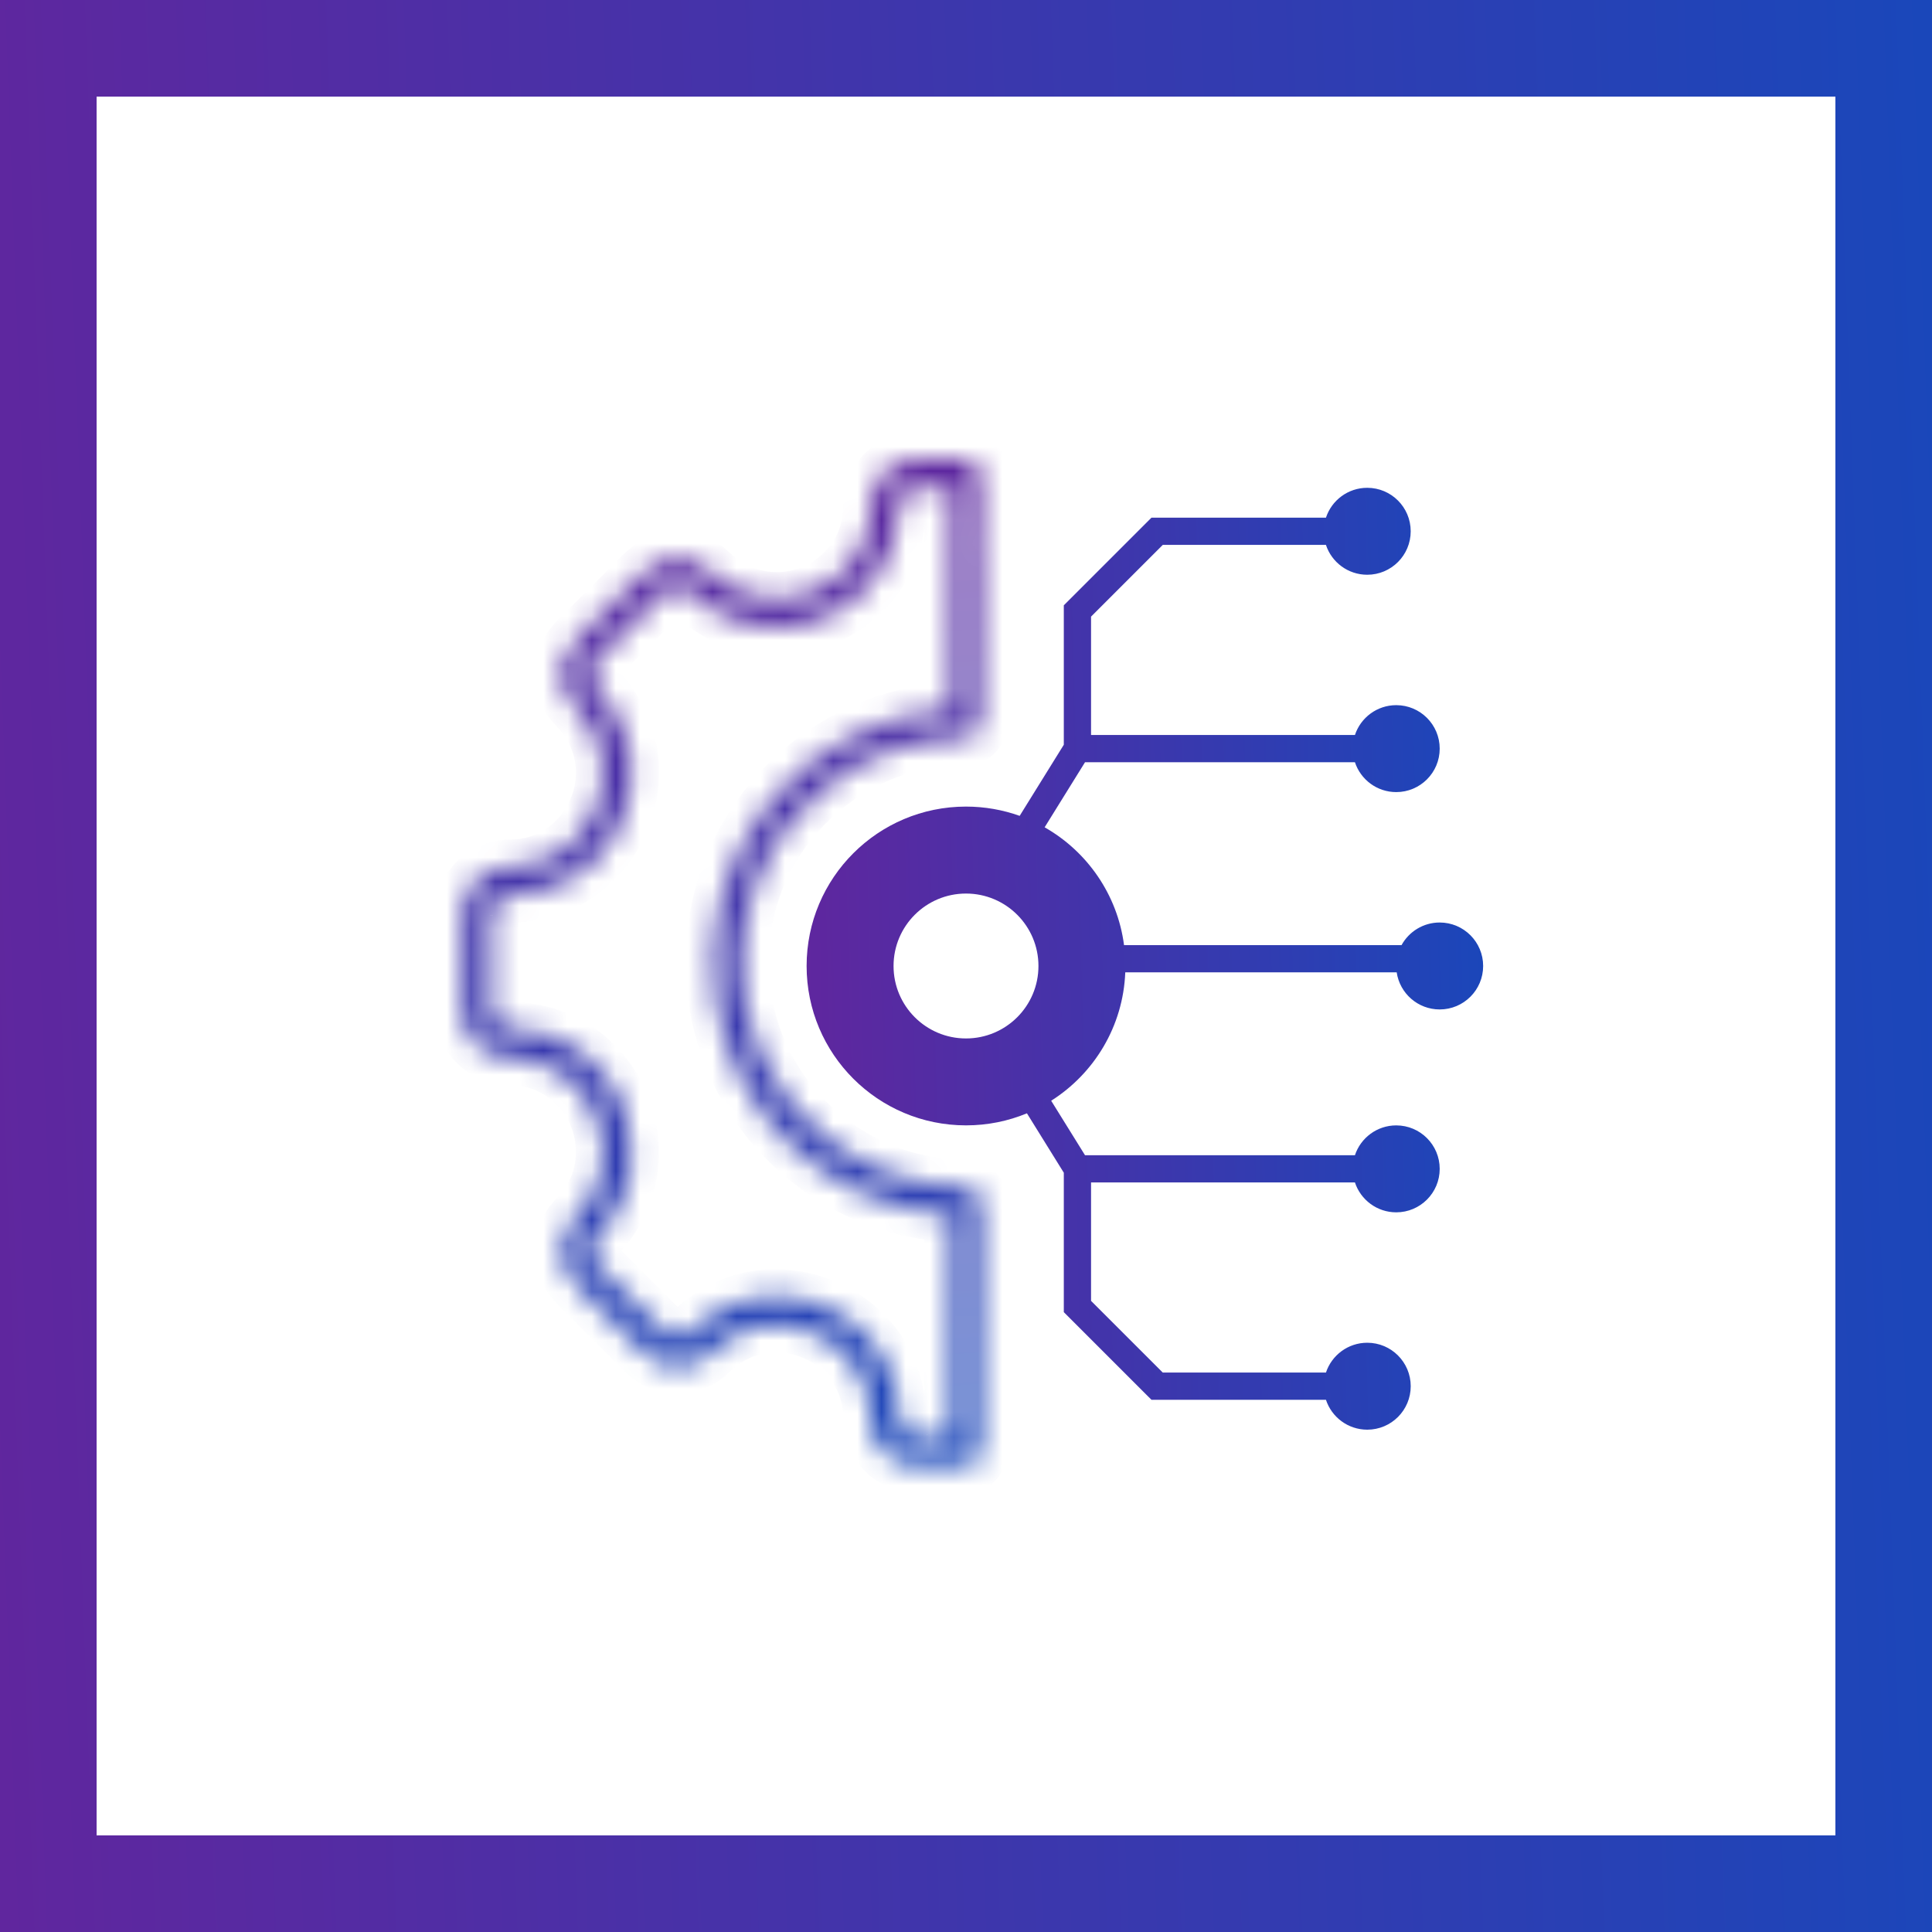 <?xml version="1.0" encoding="UTF-8"?> <svg xmlns="http://www.w3.org/2000/svg" width="80" height="80" viewBox="0 0 80 80" fill="none"><rect x="0" y="0" width="80" height="80" fill="#808080" stroke="none"/><rect x="2" y="2" width="76" height="76" fill="white"></rect><rect x="2" y="2" width="76" height="76" stroke="url(#paint0_linear_1083_47982)" stroke-width="4"></rect><rect width="48" height="48" transform="translate(16 16)" fill="white"></rect><g clip-path="url(#clip0_1083_47982)"><rect width="43.2" height="43.2" transform="translate(18.4 18.4)" fill="white"></rect><mask id="path-2-inside-1_1083_47982" fill="white"><path d="M40.59 60.072C40.59 60.429 40.325 60.686 39.97 60.686C39.265 60.688 38.611 60.687 38.008 60.684C37.401 60.681 36.907 60.461 36.526 60.023C36.173 59.618 36.051 59.16 36.043 58.63C36.034 58.082 35.91 57.561 35.67 57.067C34.524 54.701 31.334 54.111 29.445 55.983C28.834 56.589 28.007 56.738 27.22 56.386C27.01 56.292 26.749 56.086 26.436 55.767C25.648 54.965 24.856 54.172 24.059 53.389C23.756 53.091 23.558 52.841 23.465 52.638C23.182 52.025 23.203 51.423 23.527 50.831C23.655 50.598 23.854 50.42 24.026 50.219C24.737 49.387 25.048 48.432 24.959 47.354C24.8 45.433 23.246 43.92 21.351 43.809C20.93 43.784 20.649 43.748 20.506 43.702C19.666 43.428 19.155 42.696 19.157 41.804C19.16 40.679 19.159 39.408 19.153 37.993C19.147 36.762 19.934 35.906 21.183 35.892C22.675 35.875 23.957 35.011 24.599 33.659C25.325 32.13 24.991 30.433 23.8 29.224C23.252 28.669 23.13 27.812 23.436 27.111C23.544 26.866 23.794 26.553 24.188 26.17C24.93 25.45 25.663 24.717 26.387 23.971C26.71 23.639 26.985 23.419 27.212 23.312C27.796 23.035 28.38 23.047 28.962 23.347C29.288 23.515 29.525 23.809 29.813 24.027C31.294 25.15 33.373 25.076 34.773 23.815C35.6 23.069 36.026 22.113 36.053 20.948C36.081 19.738 36.972 18.989 38.147 19C38.805 19.007 39.404 19.009 39.944 19.005C40.426 19.003 40.597 19.322 40.595 19.762C40.53 30.869 40.639 14.739 40.585 29.93C40.584 30.257 40.352 30.532 40.022 30.536C37.727 30.565 35.723 31.298 34.01 32.735C29.537 36.484 29.611 43.4 34.147 47.068C35.709 48.332 37.507 49.022 39.542 49.14C39.679 49.147 39.81 49.149 39.937 49.147C40.345 49.136 40.595 49.419 40.592 49.816C40.542 57.956 40.585 58.374 40.59 60.072ZM39.365 50.31C34.413 50.003 30.372 46.279 29.633 41.41C28.709 35.322 33.242 29.743 39.387 29.379C39.393 29.379 39.398 29.377 39.402 29.373C39.405 29.369 39.407 29.363 39.407 29.358L39.407 20.232C39.407 20.199 39.391 20.183 39.358 20.184C38.978 20.191 38.574 20.19 38.146 20.181C37.651 20.171 37.238 20.403 37.231 20.952C37.204 23.192 35.813 25.109 33.665 25.765C31.887 26.307 30.027 25.906 28.685 24.61C28.348 24.285 27.899 24.143 27.519 24.523C26.524 25.52 25.587 26.456 24.709 27.331C24.465 27.573 24.394 27.842 24.494 28.137C24.583 28.399 24.838 28.594 25.011 28.806C25.702 29.661 26.081 30.613 26.148 31.662C26.254 33.335 25.513 34.986 24.214 36.009C23.334 36.703 22.309 37.058 21.139 37.076C20.65 37.083 20.336 37.401 20.336 37.889C20.336 39.324 20.338 40.645 20.343 41.851C20.345 42.266 20.639 42.592 21.055 42.603C22.815 42.648 24.188 43.343 25.174 44.69C26.599 46.636 26.481 49.433 24.755 51.167C24.41 51.514 24.318 51.967 24.688 52.339C25.711 53.364 26.65 54.302 27.503 55.154C27.938 55.588 28.396 55.383 28.79 54.987C28.944 54.831 29.131 54.682 29.349 54.54C30.621 53.707 31.985 53.482 33.441 53.863C34.166 54.053 34.814 54.38 35.384 54.845C36.581 55.822 37.2 57.136 37.241 58.789C37.254 59.335 37.703 59.523 38.192 59.511C38.58 59.502 38.956 59.5 39.321 59.507C39.333 59.507 39.344 59.505 39.354 59.501C39.365 59.497 39.374 59.491 39.382 59.483C39.39 59.475 39.397 59.465 39.401 59.455C39.405 59.445 39.407 59.434 39.407 59.422L39.407 50.355C39.407 50.327 39.393 50.312 39.365 50.31Z"></path></mask><path d="M40.59 60.072L41.718 60.069L41.718 60.069L40.59 60.072ZM39.97 60.686L39.97 59.558L39.968 59.558L39.97 60.686ZM38.008 60.684L38.014 59.556L38.013 59.556L38.008 60.684ZM36.526 60.023L35.675 60.764L35.676 60.764L36.526 60.023ZM36.043 58.63L37.17 58.612L37.17 58.612L36.043 58.63ZM35.67 57.067L36.686 56.576L36.685 56.575L35.67 57.067ZM29.445 55.983L28.651 55.182L28.651 55.182L29.445 55.983ZM27.22 56.386L26.758 57.415L26.759 57.416L27.22 56.386ZM26.436 55.767L27.242 54.977L27.241 54.976L26.436 55.767ZM24.059 53.389L23.268 54.193L23.268 54.193L24.059 53.389ZM23.465 52.638L24.49 52.167L24.489 52.166L23.465 52.638ZM23.527 50.831L22.538 50.289L22.538 50.289L23.527 50.831ZM24.026 50.219L24.882 50.953L24.883 50.952L24.026 50.219ZM24.959 47.354L26.083 47.262L26.083 47.261L24.959 47.354ZM21.351 43.809L21.285 44.935L21.285 44.935L21.351 43.809ZM20.506 43.702L20.856 42.63L20.855 42.629L20.506 43.702ZM19.157 41.804L20.285 41.807L20.285 41.807L19.157 41.804ZM19.153 37.993L20.281 37.988L20.281 37.987L19.153 37.993ZM21.183 35.892L21.195 37.02L21.196 37.02L21.183 35.892ZM24.599 33.659L23.58 33.175L23.58 33.176L24.599 33.659ZM23.8 29.224L24.603 28.432L24.603 28.432L23.8 29.224ZM23.436 27.111L22.403 26.658L22.402 26.66L23.436 27.111ZM24.188 26.17L23.402 25.361L23.402 25.361L24.188 26.17ZM26.387 23.971L25.578 23.186L25.577 23.186L26.387 23.971ZM27.212 23.312L26.73 22.292L26.73 22.292L27.212 23.312ZM28.962 23.347L29.479 22.345L29.478 22.344L28.962 23.347ZM29.813 24.027L30.495 23.128L30.494 23.128L29.813 24.027ZM34.773 23.815L35.528 24.652L35.528 24.652L34.773 23.815ZM36.053 20.948L34.925 20.922L34.925 20.923L36.053 20.948ZM38.147 19L38.158 17.872L38.157 17.872L38.147 19ZM39.944 19.005L39.938 17.877L39.937 17.877L39.944 19.005ZM40.595 19.762L41.723 19.768L41.723 19.768L40.595 19.762ZM40.585 29.93L39.457 29.926L39.457 29.927L40.585 29.93ZM40.022 30.536L40.036 31.664L40.036 31.664L40.022 30.536ZM34.01 32.735L34.735 33.599L34.735 33.599L34.01 32.735ZM34.147 47.068L33.437 47.945L33.437 47.945L34.147 47.068ZM39.542 49.14L39.477 50.266L39.482 50.266L39.542 49.14ZM39.937 49.147L39.962 50.274L39.965 50.274L39.937 49.147ZM40.592 49.816L39.464 49.809L39.464 49.809L40.592 49.816ZM39.365 50.31L39.295 51.436L39.298 51.436L39.365 50.31ZM29.633 41.41L28.517 41.579L28.517 41.579L29.633 41.41ZM39.387 29.379L39.342 28.252L39.331 28.252L39.321 28.253L39.387 29.379ZM39.407 29.358L38.279 29.358L38.279 29.359L39.407 29.358ZM39.358 20.184L39.339 19.056L39.339 19.056L39.358 20.184ZM38.146 20.181L38.123 21.309L38.124 21.309L38.146 20.181ZM37.231 20.952L36.103 20.938L36.103 20.938L37.231 20.952ZM33.665 25.765L33.994 26.843L33.994 26.843L33.665 25.765ZM28.685 24.61L29.469 23.799L29.468 23.799L28.685 24.61ZM27.519 24.523L28.317 25.32L28.317 25.32L27.519 24.523ZM24.709 27.331L25.504 28.131L25.505 28.131L24.709 27.331ZM24.494 28.137L25.563 27.776L25.562 27.775L24.494 28.137ZM25.011 28.806L25.887 28.097L25.887 28.096L25.011 28.806ZM26.148 31.662L27.274 31.591L27.274 31.59L26.148 31.662ZM24.214 36.009L23.516 35.123L23.516 35.123L24.214 36.009ZM21.139 37.076L21.122 35.948L21.121 35.948L21.139 37.076ZM20.336 37.889L21.464 37.89L21.464 37.889L20.336 37.889ZM20.343 41.851L19.215 41.855L19.215 41.857L20.343 41.851ZM21.055 42.603L21.025 43.731L21.026 43.731L21.055 42.603ZM25.174 44.69L26.084 44.023L26.084 44.023L25.174 44.69ZM24.755 51.167L23.956 50.371L23.955 50.372L24.755 51.167ZM24.688 52.339L23.889 53.135L23.89 53.136L24.688 52.339ZM27.503 55.154L26.706 55.952L26.707 55.953L27.503 55.154ZM28.79 54.987L27.989 54.192L27.989 54.193L28.79 54.987ZM29.349 54.54L29.965 55.485L29.967 55.483L29.349 54.54ZM33.441 53.863L33.727 52.772L33.727 52.772L33.441 53.863ZM35.384 54.845L36.096 53.971L36.096 53.971L35.384 54.845ZM37.241 58.789L36.113 58.816L36.113 58.817L37.241 58.789ZM38.192 59.511L38.22 60.639L38.22 60.639L38.192 59.511ZM39.321 59.507L39.344 58.379L39.342 58.379L39.321 59.507ZM39.407 59.422L38.279 59.422L38.279 59.423L39.407 59.422ZM39.462 60.075C39.461 59.964 39.507 59.823 39.621 59.71C39.735 59.598 39.87 59.558 39.97 59.558L39.97 61.814C40.931 61.814 41.72 61.068 41.718 60.069L39.462 60.075ZM39.968 59.558C39.265 59.56 38.614 59.559 38.014 59.556L38.001 61.812C38.608 61.815 39.266 61.816 39.973 61.814L39.968 59.558ZM38.013 59.556C37.714 59.554 37.534 59.463 37.376 59.282L35.676 60.764C36.281 61.459 37.088 61.808 38.002 61.812L38.013 59.556ZM37.377 59.282C37.248 59.134 37.176 58.961 37.17 58.612L34.915 58.648C34.926 59.359 35.099 60.102 35.675 60.764L37.377 59.282ZM37.17 58.612C37.159 57.9 36.996 57.217 36.686 56.576L34.655 57.558C34.823 57.905 34.908 58.265 34.915 58.649L37.17 58.612ZM36.685 56.575C35.209 53.528 31.101 52.753 28.651 55.182L30.239 56.784C31.566 55.469 33.839 55.873 34.655 57.559L36.685 56.575ZM28.651 55.182C28.373 55.458 28.045 55.519 27.68 55.356L26.759 57.416C27.968 57.956 29.295 57.721 30.24 56.784L28.651 55.182ZM27.681 55.357C27.69 55.361 27.654 55.345 27.567 55.276C27.483 55.21 27.375 55.113 27.242 54.977L25.631 56.556C25.967 56.899 26.349 57.231 26.758 57.415L27.681 55.357ZM27.241 54.976C26.448 54.17 25.651 53.373 24.849 52.584L23.268 54.193C24.061 54.972 24.849 55.76 25.632 56.557L27.241 54.976ZM24.85 52.584C24.722 52.459 24.63 52.357 24.568 52.278C24.503 52.196 24.487 52.16 24.49 52.167L22.44 53.109C22.621 53.503 22.939 53.87 23.268 54.193L24.85 52.584ZM24.489 52.166C24.356 51.877 24.364 51.651 24.516 51.374L22.538 50.289C22.042 51.194 22.009 52.173 22.44 53.11L24.489 52.166ZM24.516 51.374C24.522 51.363 24.541 51.332 24.606 51.259C24.639 51.221 24.674 51.184 24.723 51.131C24.768 51.082 24.825 51.02 24.882 50.953L23.169 49.485C23.141 49.518 23.109 49.553 23.064 49.602C23.024 49.646 22.968 49.706 22.914 49.767C22.804 49.891 22.661 50.066 22.538 50.289L24.516 51.374ZM24.883 50.952C25.787 49.894 26.197 48.643 26.083 47.262L23.835 47.447C23.899 48.221 23.687 48.88 23.168 49.486L24.883 50.952ZM26.083 47.261C25.879 44.784 23.877 42.827 21.417 42.683L21.285 44.935C22.616 45.013 23.722 46.082 23.835 47.447L26.083 47.261ZM21.417 42.683C21.221 42.671 21.073 42.658 20.966 42.645C20.845 42.629 20.824 42.619 20.856 42.63L20.155 44.774C20.458 44.873 20.882 44.911 21.285 44.935L21.417 42.683ZM20.855 42.629C20.5 42.514 20.284 42.23 20.285 41.807L18.029 41.801C18.026 43.162 18.832 44.343 20.157 44.774L20.855 42.629ZM20.285 41.807C20.288 40.678 20.287 39.406 20.281 37.988L18.025 37.997C18.031 39.411 18.032 40.679 18.029 41.801L20.285 41.807ZM20.281 37.987C20.279 37.616 20.394 37.39 20.515 37.264C20.631 37.142 20.835 37.024 21.195 37.02L21.171 34.764C20.282 34.774 19.469 35.09 18.881 35.708C18.297 36.321 18.021 37.139 18.025 37.998L20.281 37.987ZM21.196 37.02C23.142 36.998 24.802 35.863 25.618 34.143L23.58 33.176C23.113 34.16 22.208 34.752 21.171 34.764L21.196 37.02ZM25.618 34.143C26.559 32.16 26.107 29.959 24.603 28.432L22.996 30.015C23.875 30.907 24.091 32.099 23.58 33.175L25.618 34.143ZM24.603 28.432C24.406 28.232 24.333 27.877 24.47 27.563L22.402 26.66C21.927 27.748 22.099 29.105 22.997 30.016L24.603 28.432ZM24.469 27.565C24.469 27.565 24.494 27.511 24.586 27.396C24.673 27.287 24.799 27.149 24.974 26.979L23.402 25.361C22.99 25.761 22.604 26.201 22.403 26.658L24.469 27.565ZM24.973 26.98C25.724 26.251 26.465 25.511 27.196 24.757L25.577 23.186C24.862 23.923 24.137 24.648 23.402 25.361L24.973 26.98ZM27.196 24.757C27.49 24.454 27.652 24.351 27.694 24.331L26.73 22.292C26.317 22.487 25.929 22.824 25.578 23.186L27.196 24.757ZM27.694 24.331C27.956 24.208 28.17 24.208 28.445 24.35L29.478 22.344C28.589 21.886 27.637 21.863 26.73 22.292L27.694 24.331ZM28.445 24.35C28.476 24.366 28.529 24.401 28.649 24.509C28.737 24.587 28.939 24.78 29.132 24.926L30.494 23.128C30.399 23.056 30.338 22.992 30.154 22.828C30.001 22.691 29.774 22.497 29.479 22.345L28.445 24.35ZM29.131 24.926C31.041 26.374 33.724 26.278 35.528 24.652L34.018 22.977C33.022 23.873 31.547 23.926 30.495 23.128L29.131 24.926ZM35.528 24.652C36.597 23.688 37.147 22.433 37.18 20.974L34.925 20.923C34.905 21.794 34.602 22.45 34.017 22.977L35.528 24.652ZM37.18 20.974C37.188 20.655 37.3 20.467 37.426 20.353C37.56 20.232 37.791 20.125 38.136 20.128L38.157 17.872C37.328 17.864 36.526 18.126 35.914 18.679C35.293 19.239 34.946 20.031 34.925 20.922L37.18 20.974ZM38.135 20.128C38.798 20.135 39.404 20.137 39.951 20.133L39.937 17.877C39.404 17.881 38.812 17.879 38.158 17.872L38.135 20.128ZM39.95 20.133C39.947 20.133 39.886 20.133 39.799 20.095C39.705 20.054 39.618 19.986 39.554 19.902C39.441 19.754 39.467 19.653 39.467 19.756L41.723 19.768C41.724 19.432 41.666 18.951 41.348 18.533C40.986 18.059 40.452 17.875 39.938 17.877L39.95 20.133ZM39.457 29.927C39.458 29.826 39.494 29.704 39.59 29.598C39.693 29.484 39.846 29.41 40.007 29.408L40.036 31.664C41.077 31.651 41.711 30.777 41.713 29.933L39.457 29.927ZM40.007 29.408C37.46 29.44 35.203 30.262 33.285 31.87L34.735 33.599C36.243 32.334 37.994 31.69 40.036 31.664L40.007 29.408ZM33.285 31.87C28.267 36.078 28.352 43.832 33.437 47.945L34.856 46.191C30.871 42.967 30.808 36.891 34.735 33.599L33.285 31.87ZM33.437 47.945C35.186 49.359 37.21 50.135 39.477 50.266L39.608 48.014C37.804 47.909 36.232 47.304 34.856 46.191L33.437 47.945ZM39.482 50.266C39.645 50.275 39.805 50.278 39.962 50.274L39.912 48.019C39.816 48.021 39.713 48.019 39.603 48.013L39.482 50.266ZM39.965 50.274C39.889 50.276 39.733 50.245 39.6 50.105C39.477 49.976 39.464 49.846 39.464 49.809L41.72 49.824C41.723 49.389 41.586 48.919 41.236 48.552C40.878 48.174 40.393 48.007 39.909 48.019L39.965 50.274ZM39.435 49.184C35.015 48.91 31.407 45.586 30.748 41.241L28.517 41.579C29.336 46.971 33.812 51.096 39.295 51.436L39.435 49.184ZM30.748 41.241C29.924 35.812 33.969 30.83 39.454 30.505L39.321 28.253C32.515 28.656 27.494 34.833 28.517 41.579L30.748 41.241ZM39.432 30.506C39.729 30.494 40.01 30.368 40.215 30.154L38.588 28.591C38.786 28.385 39.056 28.263 39.342 28.252L39.432 30.506ZM40.215 30.154C40.421 29.939 40.536 29.654 40.535 29.357L38.279 29.359C38.279 29.073 38.389 28.798 38.588 28.591L40.215 30.154ZM40.535 29.358L40.535 20.232L38.279 20.232L38.279 29.358L40.535 29.358ZM40.535 20.232C40.535 20.044 40.488 19.688 40.186 19.391C39.884 19.094 39.527 19.053 39.339 19.056L39.378 21.312C39.222 21.314 38.89 21.281 38.605 21C38.319 20.719 38.279 20.388 38.279 20.232L40.535 20.232ZM39.339 19.056C38.974 19.062 38.584 19.062 38.168 19.054L38.124 21.309C38.564 21.318 38.983 21.319 39.379 21.312L39.339 19.056ZM38.169 19.054C37.758 19.045 37.256 19.132 36.826 19.457C36.354 19.813 36.111 20.35 36.103 20.938L38.359 20.966C38.359 20.971 38.357 21.018 38.325 21.087C38.291 21.157 38.24 21.216 38.185 21.257C38.087 21.331 38.038 21.307 38.123 21.309L38.169 19.054ZM36.103 20.938C36.082 22.703 34.999 24.178 33.336 24.686L33.994 26.843C36.627 26.04 38.327 23.681 38.359 20.965L36.103 20.938ZM33.336 24.686C31.929 25.115 30.5 24.795 29.469 23.799L27.901 25.422C29.553 27.017 31.845 27.499 33.994 26.843L33.336 24.686ZM29.468 23.799C29.195 23.535 28.79 23.258 28.276 23.185C27.702 23.104 27.146 23.3 26.721 23.727L28.317 25.32C28.307 25.33 28.265 25.368 28.185 25.396C28.105 25.424 28.024 25.428 27.96 25.419C27.9 25.41 27.868 25.393 27.865 25.391C27.862 25.39 27.876 25.397 27.902 25.422L29.468 23.799ZM26.721 23.726C25.726 24.723 24.79 25.658 23.912 26.532L25.505 28.131C26.384 27.254 27.322 26.318 28.317 25.32L26.721 23.726ZM23.913 26.532C23.683 26.761 23.48 27.057 23.383 27.424C23.283 27.799 23.314 28.168 23.426 28.499L25.562 27.775C25.575 27.811 25.591 27.898 25.563 28.004C25.536 28.103 25.491 28.144 25.504 28.131L23.913 26.532ZM23.425 28.498C23.544 28.85 23.756 29.103 23.88 29.242C23.943 29.313 24.014 29.386 24.052 29.425C24.099 29.475 24.121 29.5 24.134 29.516L25.887 28.096C25.814 28.006 25.74 27.927 25.688 27.872C25.626 27.808 25.595 27.776 25.562 27.738C25.493 27.662 25.532 27.686 25.563 27.776L23.425 28.498ZM24.134 29.516C24.685 30.197 24.971 30.929 25.022 31.734L27.274 31.59C27.191 30.297 26.719 29.124 25.887 28.097L24.134 29.516ZM25.022 31.734C25.105 33.038 24.523 34.33 23.516 35.123L24.912 36.895C26.503 35.642 27.403 33.633 27.274 31.591L25.022 31.734ZM23.516 35.123C22.84 35.657 22.057 35.934 21.122 35.948L21.155 38.204C22.562 38.183 23.829 37.749 24.912 36.895L23.516 35.123ZM21.121 35.948C20.632 35.956 20.132 36.124 19.752 36.51C19.371 36.895 19.208 37.398 19.208 37.889L21.464 37.889C21.464 37.888 21.464 37.912 21.449 37.954C21.433 37.997 21.403 38.048 21.357 38.095C21.311 38.142 21.261 38.171 21.219 38.188C21.178 38.204 21.154 38.204 21.156 38.204L21.121 35.948ZM19.208 37.889C19.208 39.325 19.21 40.647 19.215 41.855L21.471 41.846C21.466 40.642 21.464 39.323 21.464 37.89L19.208 37.889ZM19.215 41.857C19.221 42.828 19.949 43.702 21.025 43.731L21.085 41.476C21.177 41.478 21.287 41.521 21.369 41.609C21.447 41.693 21.471 41.785 21.471 41.844L19.215 41.857ZM21.026 43.731C22.459 43.767 23.497 44.309 24.264 45.356L26.084 44.023C24.879 42.377 23.171 41.528 21.084 41.475L21.026 43.731ZM24.264 45.356C25.381 46.882 25.265 49.056 23.956 50.371L25.554 51.963C27.697 49.811 27.816 46.389 26.084 44.023L24.264 45.356ZM23.955 50.372C23.655 50.673 23.382 51.103 23.331 51.634C23.275 52.205 23.49 52.735 23.889 53.135L25.488 51.543C25.493 51.549 25.524 51.582 25.548 51.647C25.574 51.714 25.582 51.787 25.576 51.853C25.564 51.978 25.51 52.008 25.554 51.963L23.955 50.372ZM23.89 53.136C24.913 54.161 25.852 55.1 26.706 55.952L28.3 54.356C27.447 53.505 26.509 52.567 25.486 51.542L23.89 53.136ZM26.707 55.953C27.163 56.407 27.764 56.62 28.397 56.485C28.931 56.371 29.334 56.04 29.591 55.781L27.989 54.193C27.931 54.251 27.891 54.282 27.87 54.295C27.849 54.309 27.869 54.291 27.927 54.279C27.995 54.264 28.086 54.263 28.179 54.293C28.268 54.322 28.306 54.361 28.299 54.355L26.707 55.953ZM29.59 55.782C29.68 55.691 29.802 55.591 29.965 55.485L28.733 53.595C28.46 53.773 28.209 53.971 27.989 54.192L29.59 55.782ZM29.967 55.483C30.975 54.824 32.011 54.654 33.156 54.954L33.727 52.772C31.959 52.309 30.267 52.591 28.731 53.596L29.967 55.483ZM33.155 54.954C33.727 55.104 34.228 55.359 34.671 55.719L36.096 53.971C35.399 53.402 34.605 53.002 33.727 52.772L33.155 54.954ZM34.671 55.719C35.593 56.472 36.08 57.467 36.113 58.816L38.368 58.761C38.32 56.806 37.569 55.172 36.096 53.971L34.671 55.719ZM36.113 58.817C36.129 59.447 36.425 59.981 36.923 60.305C37.36 60.588 37.849 60.648 38.22 60.639L38.165 58.383C38.117 58.385 38.089 58.38 38.082 58.379C38.074 58.377 38.104 58.382 38.153 58.413C38.206 58.448 38.269 58.507 38.316 58.592C38.361 58.675 38.368 58.742 38.368 58.761L36.113 58.817ZM38.22 60.639C38.593 60.63 38.953 60.628 39.3 60.635L39.342 58.379C38.96 58.372 38.567 58.373 38.165 58.383L38.22 60.639ZM39.299 60.635C39.46 60.638 39.62 60.609 39.77 60.549L38.938 58.453C39.067 58.401 39.205 58.376 39.344 58.379L39.299 60.635ZM39.77 60.549C39.92 60.49 40.057 60.401 40.172 60.288L38.592 58.677C38.691 58.58 38.809 58.504 38.938 58.453L39.77 60.549ZM40.172 60.288C40.287 60.175 40.378 60.041 40.441 59.892L38.361 59.019C38.415 58.89 38.493 58.774 38.592 58.677L40.172 60.288ZM40.441 59.892C40.503 59.743 40.535 59.583 40.535 59.422L38.279 59.423C38.279 59.284 38.307 59.147 38.361 59.019L40.441 59.892ZM40.535 59.422L40.535 50.355L38.279 50.355L38.279 59.422L40.535 59.422ZM40.535 50.355C40.535 50.161 40.486 49.833 40.217 49.548C39.95 49.264 39.625 49.196 39.433 49.184L39.298 51.436C39.134 51.426 38.83 51.366 38.576 51.096C38.322 50.827 38.279 50.52 38.279 50.355L40.535 50.355ZM39.464 49.809C39.414 57.956 39.457 58.386 39.462 60.075L41.718 60.069C41.713 58.361 41.67 57.957 41.72 49.823L39.464 49.809ZM39.467 19.756C39.451 22.529 39.445 23.609 39.446 23.901C39.446 23.937 39.446 23.968 39.446 23.99C39.446 23.996 39.446 24.005 39.447 24.014C39.447 24.015 39.447 24.048 39.451 24.087C39.452 24.101 39.457 24.137 39.46 24.159C39.467 24.202 39.509 24.356 39.552 24.463C39.914 24.9 41.092 24.988 41.564 24.527C41.621 24.406 41.675 24.233 41.684 24.186C41.695 24.127 41.699 24.078 41.699 24.076C41.7 24.062 41.701 24.05 41.701 24.045C41.703 24.004 41.705 23.925 41.705 23.874C41.707 23.771 41.711 23.482 41.714 23.333C41.715 23.241 41.717 23.159 41.718 23.1C41.719 23.07 41.719 23.051 41.72 23.041C41.72 23.035 41.72 23.038 41.719 23.047C41.719 23.051 41.718 23.065 41.716 23.084C41.715 23.094 41.713 23.113 41.709 23.138C41.708 23.149 41.697 23.221 41.669 23.31C41.649 23.367 41.571 23.531 41.505 23.632C41.313 23.835 40.612 24.093 40.144 23.999C39.892 23.848 39.619 23.53 39.562 23.418C39.538 23.359 39.507 23.264 39.498 23.228C39.483 23.166 39.477 23.117 39.476 23.105C39.473 23.085 39.472 23.069 39.471 23.061C39.469 23.035 39.469 23.017 39.469 23.024C39.469 23.03 39.47 23.05 39.47 23.09C39.471 23.168 39.472 23.298 39.472 23.497C39.474 24.291 39.471 26.128 39.457 29.926L41.713 29.934C41.727 26.137 41.73 24.293 41.728 23.492C41.728 23.292 41.727 23.154 41.726 23.065C41.726 23.022 41.725 22.983 41.724 22.953C41.724 22.943 41.723 22.912 41.72 22.878C41.719 22.868 41.718 22.851 41.715 22.83C41.713 22.816 41.707 22.766 41.692 22.704C41.683 22.667 41.652 22.572 41.628 22.513C41.571 22.4 41.298 22.083 41.046 21.931C40.578 21.837 39.877 22.096 39.685 22.299C39.619 22.4 39.541 22.564 39.52 22.621C39.492 22.71 39.481 22.784 39.48 22.795C39.476 22.821 39.473 22.842 39.472 22.853C39.47 22.876 39.469 22.895 39.468 22.904C39.467 22.923 39.466 22.942 39.465 22.954C39.465 22.981 39.464 23.013 39.463 23.046C39.461 23.114 39.46 23.202 39.458 23.296C39.454 23.52 39.453 23.668 39.45 23.836C39.448 23.92 39.448 23.936 39.449 23.92C39.449 23.916 39.449 23.905 39.45 23.892C39.45 23.891 39.454 23.843 39.465 23.784C39.474 23.738 39.528 23.565 39.585 23.444C40.057 22.983 41.234 23.071 41.596 23.508C41.64 23.615 41.681 23.768 41.689 23.811C41.692 23.833 41.696 23.869 41.698 23.883C41.7 23.907 41.701 23.925 41.701 23.93C41.701 23.938 41.702 23.944 41.702 23.947C41.702 23.95 41.702 23.953 41.702 23.954C41.702 23.955 41.702 23.956 41.702 23.956C41.702 23.956 41.702 23.955 41.702 23.955C41.702 23.954 41.702 23.953 41.702 23.951C41.702 23.948 41.702 23.945 41.702 23.939C41.702 23.93 41.702 23.916 41.702 23.899C41.701 23.617 41.706 22.548 41.723 19.768L39.467 19.756Z" fill="url(#paint1_linear_1083_47982)" mask="url(#path-2-inside-1_1083_47982)"></path><path fill-rule="evenodd" clip-rule="evenodd" d="M56.614 23.799C57.609 23.799 58.414 22.993 58.414 21.999C58.414 21.005 57.609 20.199 56.614 20.199C55.817 20.199 55.141 20.717 54.905 21.435H47.914H47.681L47.515 21.6L44.215 24.9L44.05 25.065V25.299V30.838L42.222 33.783C41.528 33.535 40.78 33.399 40 33.399C36.355 33.399 33.4 36.354 33.4 39.999C33.4 43.645 36.355 46.599 40 46.599C40.894 46.599 41.746 46.422 42.523 46.1L44.05 48.56V54.099V54.333L44.215 54.498L47.515 57.798L47.681 57.963H47.914H54.905C55.141 58.681 55.818 59.2 56.615 59.2C57.609 59.2 58.415 58.394 58.415 57.4C58.415 56.406 57.609 55.6 56.615 55.6C55.818 55.6 55.142 56.118 54.905 56.835H48.148L45.178 53.866V48.963H56.105C56.342 49.681 57.018 50.2 57.815 50.2C58.809 50.2 59.615 49.394 59.615 48.4C59.615 47.406 58.809 46.6 57.815 46.6C57.018 46.6 56.342 47.118 56.105 47.835H44.928L43.527 45.579C45.305 44.453 46.507 42.502 46.595 40.263H57.834C57.962 41.132 58.71 41.799 59.614 41.799C60.609 41.799 61.414 40.993 61.414 39.999C61.414 39.005 60.609 38.199 59.614 38.199C58.933 38.199 58.341 38.578 58.035 39.135H56.314V39.135H46.544C46.27 37.041 45.015 35.256 43.256 34.257L44.928 31.563H56.105C56.342 32.281 57.018 32.799 57.815 32.799C58.809 32.799 59.615 31.993 59.615 30.999C59.615 30.005 58.809 29.199 57.815 29.199C57.018 29.199 56.342 29.717 56.105 30.435H45.178V25.533L48.148 22.563H54.904C55.141 23.281 55.817 23.799 56.614 23.799Z" fill="url(#paint2_linear_1083_47982)"></path><circle cx="40" cy="40" r="3" fill="white"></circle></g><defs><linearGradient id="paint0_linear_1083_47982" x1="6.38392e-07" y1="74.915" x2="82.371" y2="71.911" gradientUnits="userSpaceOnUse"><stop stop-color="#60269E"></stop><stop offset="1" stop-color="#1A47BA"></stop></linearGradient><linearGradient id="paint1_linear_1083_47982" x1="20.516" y1="19" x2="23.548" y2="61.765" gradientUnits="userSpaceOnUse"><stop stop-color="#60269E"></stop><stop offset="1" stop-color="#1A47BA"></stop></linearGradient><linearGradient id="paint2_linear_1083_47982" x1="33.4" y1="56.721" x2="62.263" y2="55.965" gradientUnits="userSpaceOnUse"><stop stop-color="#60269E"></stop><stop offset="1" stop-color="#1A47BA"></stop></linearGradient><clipPath id="clip0_1083_47982"><rect width="43.2" height="43.2" fill="white" transform="translate(18.4 18.4)"></rect></clipPath></defs></svg> 